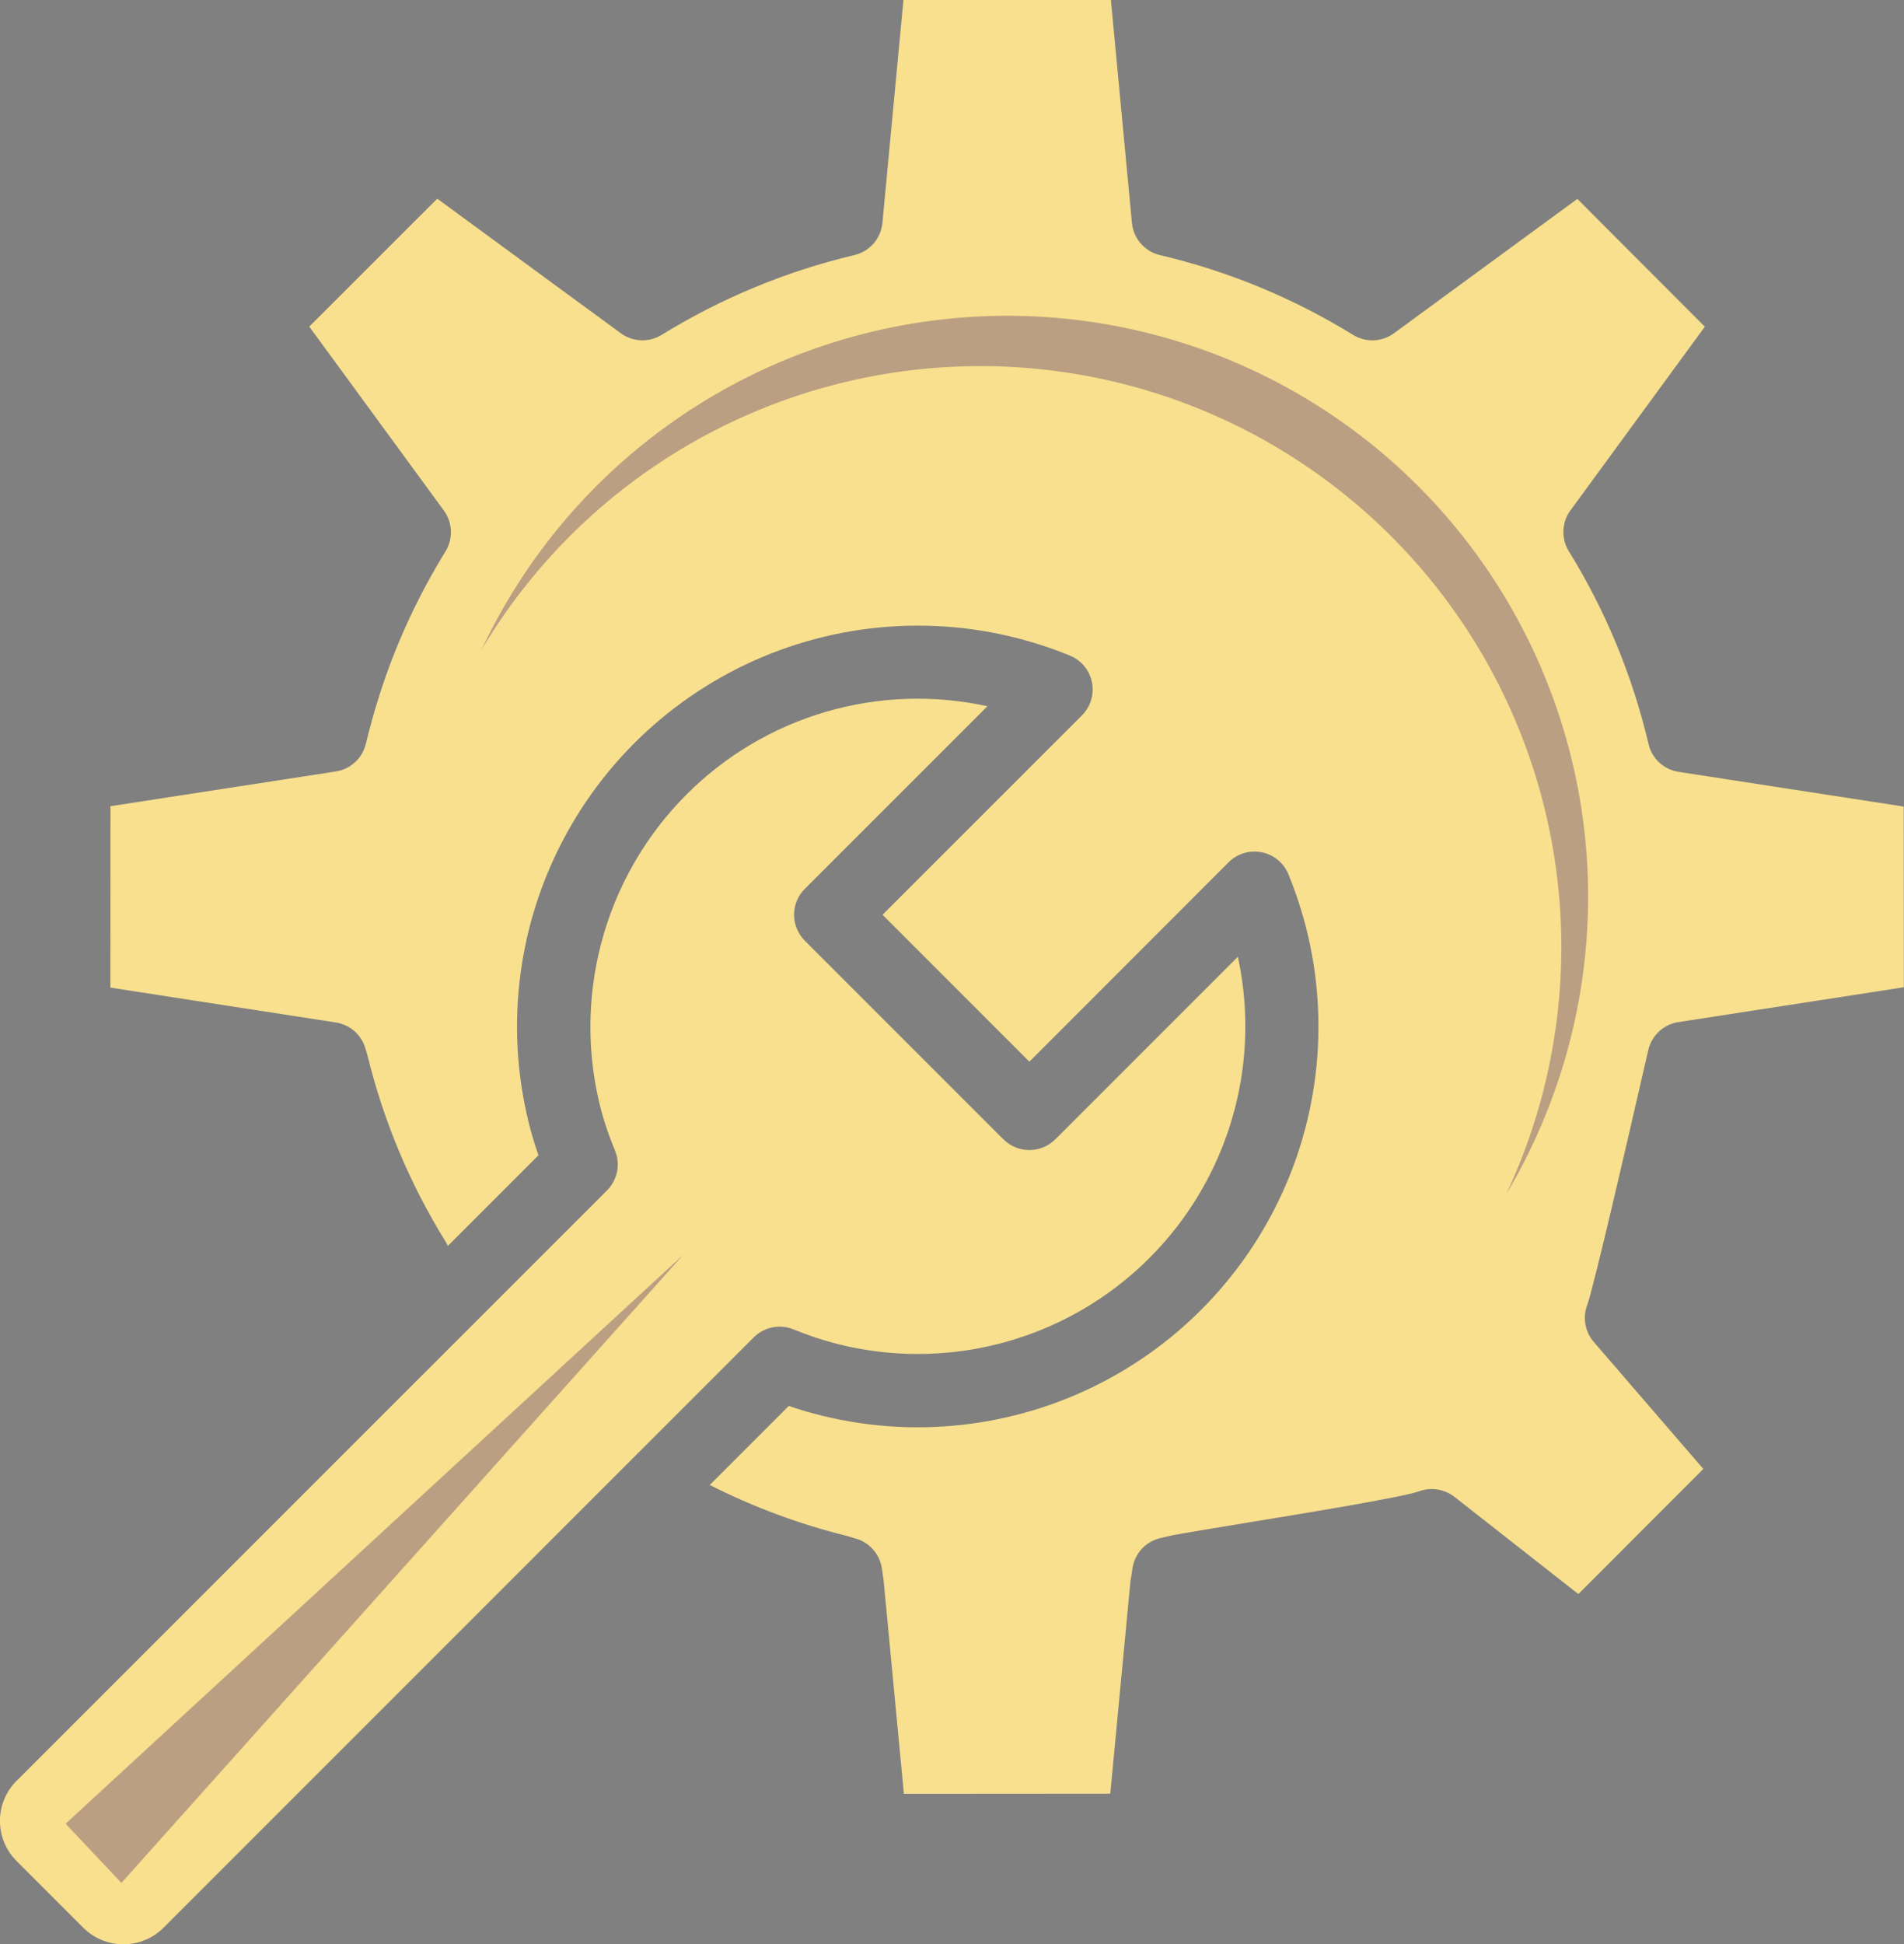 <svg id="Group_36596" data-name="Group 36596" xmlns="http://www.w3.org/2000/svg" xmlns:xlink="http://www.w3.org/1999/xlink" width="115.179" height="117.594" viewBox="0 0 115.179 117.594">
  <rect x="0" y="0" width="115.179" height="117.594" fill="#808080" stroke="none"/>
  <defs>
    <clipPath id="clip-path">
      <rect id="Rectangle_19412" data-name="Rectangle 19412" width="115.179" height="117.594" fill="none"/>
    </clipPath>
    <clipPath id="clip-path-2">
      <path id="Path_27961" data-name="Path 27961" d="M50.458,123.491l-5.326,5.973,6.381-6.381a2.2,2.2,0,0,0-1.055.408" transform="translate(-45.132 -123.083)" fill="none"/>
    </clipPath>
    <radialGradient id="radial-gradient" cx="0.5" cy="0.5" r="0.5" gradientTransform="matrix(1, 0, 0, -1, 0, 9.314)" gradientUnits="objectBoundingBox">
      <stop offset="0" stop-color="#fff"/>
      <stop offset="1" stop-color="#f8e08e"/>
    </radialGradient>
    <clipPath id="clip-path-3">
      <path id="Path_27962" data-name="Path 27962" d="M57.328,0,56.057,13.48a2.217,2.217,0,0,1-1.694,1.947A39.712,39.712,0,0,0,42.7,20.254a2.217,2.217,0,0,1-2.472-.1l-11.1-8.138-7.744,7.736,8.142,11.125a2.216,2.216,0,0,1,.1,2.472A39.4,39.4,0,0,0,25.642,42l-.019.065c-.158.5-.3.968-.433,1.443l-.024.095c-.126.456-.246.915-.356,1.377a2.217,2.217,0,0,1-1.818,1.679l-13.632,2.1L9.354,59.732l13.64,2.108a2.213,2.213,0,0,1,1.818,1.684c.011.041.031.1.053.168s.034.11.048.165A38.845,38.845,0,0,0,29.635,75.1a2.27,2.27,0,0,1,.132.255l5.48-5.48c-.173-.5-.33-1.007-.469-1.514A24.249,24.249,0,0,1,67.4,39.651a2.215,2.215,0,0,1,.725,3.616L56.062,55.326l8.884,8.884L77,52.151a2.216,2.216,0,0,1,3.616.724A24.241,24.241,0,0,1,51.924,85.5q-.758-.2-1.531-.469l-4.782,4.782a39.33,39.33,0,0,0,8.3,3.083c.056.014.113.03.168.048.115.039.213.07.293.089a2.218,2.218,0,0,1,1.649,1.812l.1.68c.006.042.011.085.014.128l1.22,12.841,12.485-.009,1.209-12.739c0-.042.009-.084.016-.127l.119-.775A2.214,2.214,0,0,1,72.986,93l.568-.133.1-.021c.985-.182,2.647-.454,4.527-.763,3.272-.535,9.363-1.532,10.319-1.884a2.256,2.256,0,0,1,2.156.328l7.5,5.884,7.559-7.568-6.626-7.681a2.217,2.217,0,0,1-.4-2.225c.4-1.084,2.544-10.409,3.246-13.474.221-.961.383-1.669.453-1.968a2.215,2.215,0,0,1,1.818-1.677l13.64-2.108-.009-10.928-13.623-2.1A2.214,2.214,0,0,1,102.4,45a39.176,39.176,0,0,0-4.821-11.661,2.215,2.215,0,0,1,.1-2.472l8.128-11.108L98.094,12.03,87,20.156a2.218,2.218,0,0,1-2.47.1A39.421,39.421,0,0,0,72.85,15.43a2.215,2.215,0,0,1-1.7-1.948L69.878,0Z" transform="translate(-9.354 -0.001)" fill="none"/>
    </clipPath>
    <radialGradient id="radial-gradient-2" cy="0.5" r="0.5" gradientTransform="matrix(1, 0, 0, -1, 0, 2.168)" xlink:href="#radial-gradient"/>
    <clipPath id="clip-path-4">
      <path id="Path_27963" data-name="Path 27963" d="M41.512,65A19.891,19.891,0,0,0,36.38,84.136,20.15,20.15,0,0,0,37.2,86.51a2.218,2.218,0,0,1-.479,2.417L19.353,106.29,1,124.639a3.427,3.427,0,0,0,0,4.846l4.037,4.037a3.415,3.415,0,0,0,2.4,1h.055a3.416,3.416,0,0,0,2.4-1l22.335-22.335s6.007-6.339,6.381-6.381l6.99-6.99A2.216,2.216,0,0,1,48,97.333a20.263,20.263,0,0,0,2.4.815A19.814,19.814,0,0,0,74.881,74.795L63.836,85.84a2.216,2.216,0,0,1-3.134,0L48.685,73.824a2.216,2.216,0,0,1,0-3.134L59.73,59.647A19.739,19.739,0,0,0,41.512,65" transform="translate(0 -59.189)" fill="none"/>
    </clipPath>
    <radialGradient id="radial-gradient-3" cx="0.494" cy="0.5" r="0.5" gradientTransform="matrix(0.987, 0, 0, -1, 0, 2)" xlink:href="#radial-gradient"/>
    <clipPath id="clip-path-6">
      <rect id="Rectangle_19409" data-name="Rectangle 19409" width="66.93" height="53.124" fill="none"/>
    </clipPath>
    <clipPath id="clip-path-7">
      <rect id="Rectangle_19410" data-name="Rectangle 19410" width="37.361" height="37.982" fill="none"/>
    </clipPath>
  </defs>
  <g id="Group_31796" data-name="Group 31796" clip-path="url(#clip-path)">
    <g id="Group_31783" data-name="Group 31783" transform="translate(32.222 87.876)">
      <g id="Group_31782" data-name="Group 31782" clip-path="url(#clip-path-2)">
        <rect id="Rectangle_19406" data-name="Rectangle 19406" width="6.381" height="6.381" fill="url(#radial-gradient)"/>
      </g>
    </g>
    <g id="Group_31785" data-name="Group 31785" transform="translate(6.678 0.001)">
      <g id="Group_31784" data-name="Group 31784" clip-path="url(#clip-path-3)">
        <rect id="Rectangle_19407" data-name="Rectangle 19407" width="108.501" height="108.491" transform="translate(0 0)" fill="url(#radial-gradient-2)"/>
      </g>
    </g>
    <g id="Group_31787" data-name="Group 31787" transform="translate(0 42.258)">
      <g id="Group_31786" data-name="Group 31786" clip-path="url(#clip-path-4)">
        <rect id="Rectangle_19408" data-name="Rectangle 19408" width="76.313" height="75.335" transform="translate(0 0)" fill="url(#radial-gradient-3)"/>
      </g>
    </g>
    <g id="Group_31795" data-name="Group 31795">
      <g id="Group_31794" data-name="Group 31794" clip-path="url(#clip-path)">
        <g id="Group_31790" data-name="Group 31790" transform="translate(29.134 19.11)" opacity="0.34">
          <g id="Group_31789" data-name="Group 31789">
            <g id="Group_31788" data-name="Group 31788" clip-path="url(#clip-path-6)">
              <path id="Path_27964" data-name="Path 27964" d="M70.989,29.8A35.139,35.139,0,0,1,102.783,79.89,35.137,35.137,0,1,0,40.807,46.943,35.113,35.113,0,0,1,70.989,29.8" transform="translate(-40.806 -26.767)" fill="#462069"/>
            </g>
          </g>
        </g>
        <g id="Group_31793" data-name="Group 31793" transform="translate(3.969 75.896)" opacity="0.34">
          <g id="Group_31792" data-name="Group 31792">
            <g id="Group_31791" data-name="Group 31791" clip-path="url(#clip-path-7)">
              <path id="Path_27965" data-name="Path 27965" d="M5.56,140.707,42.92,106.3,8.936,144.285Z" transform="translate(-5.56 -106.303)" fill="#462069"/>
            </g>
          </g>
        </g>
      </g>
    </g>
  </g>
</svg>
